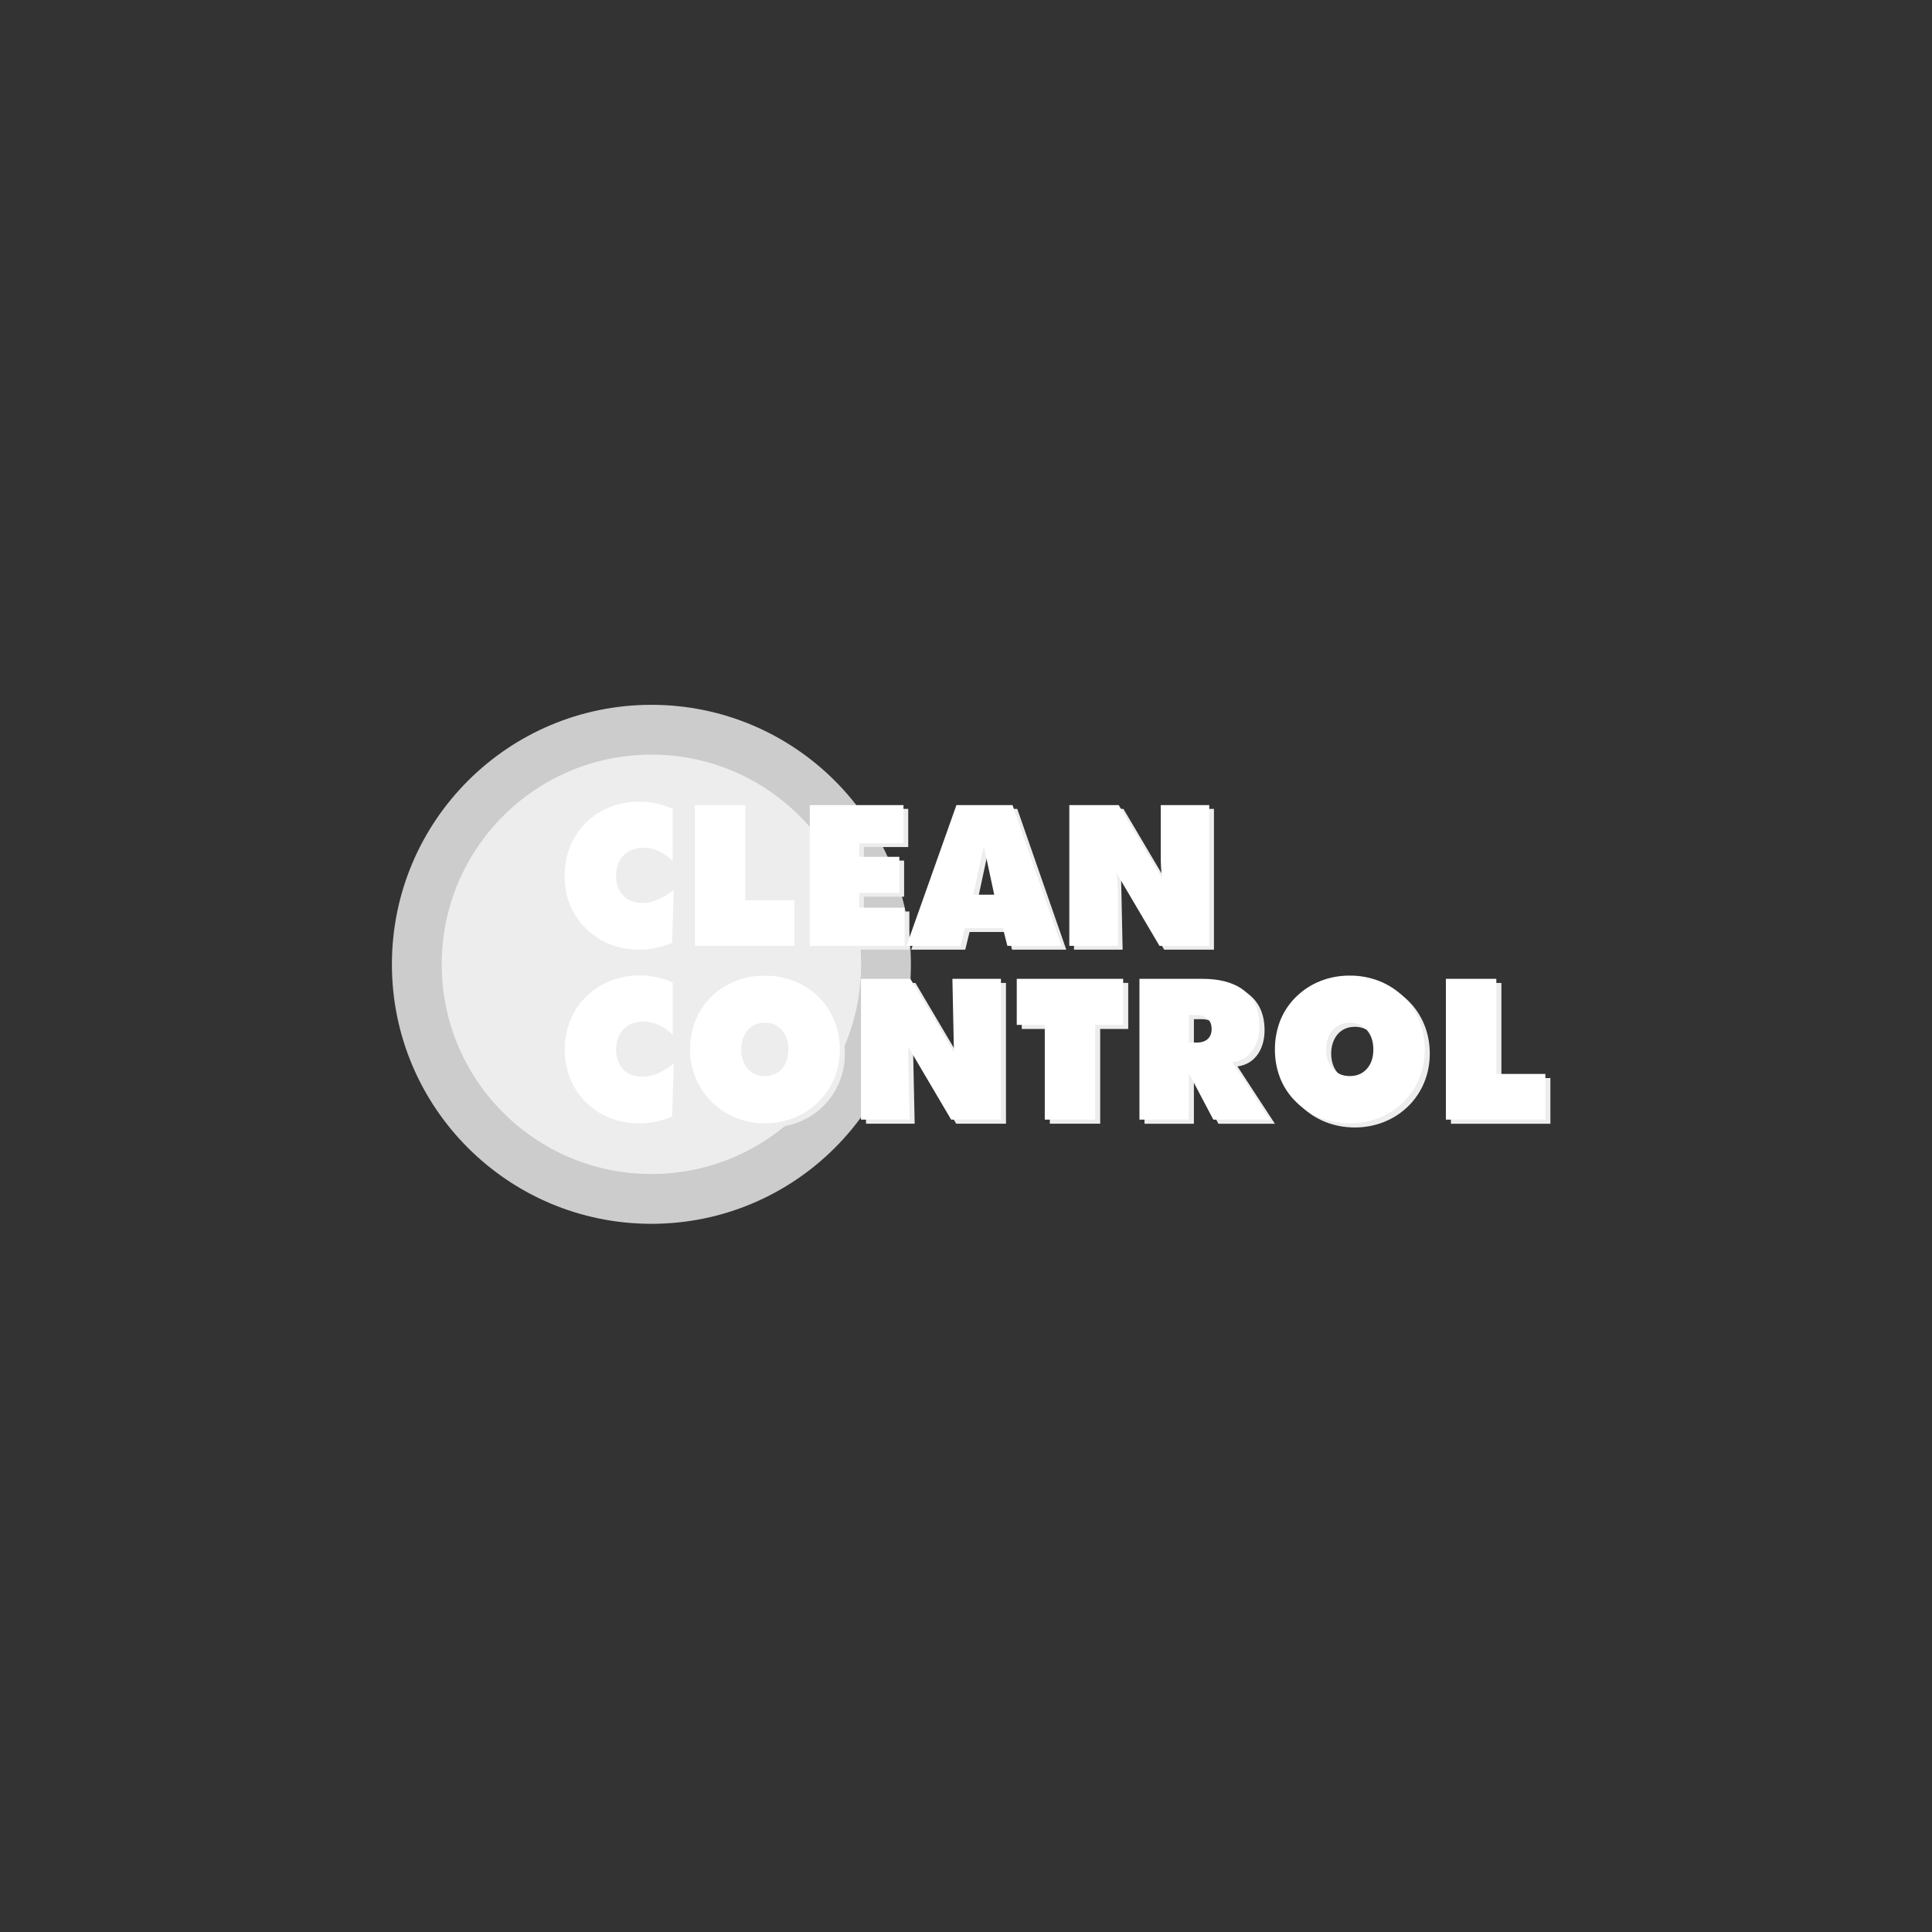 <?xml version="1.0" encoding="UTF-8"?><svg id="Layer_1" xmlns="http://www.w3.org/2000/svg" viewBox="0 0 1080 1080"><rect x="0" y="0" width="1080" height="1080" fill="#333333" stroke="none"/><defs><style>.cls-1{fill:#fff;}.cls-1,.cls-2{fill-rule:evenodd;}.cls-3{fill:#ccc;}.cls-2,.cls-4{fill:#ededed;}</style></defs><circle class="cls-3" cx="364.14" cy="539.06" r="145.06"/><circle class="cls-4" cx="364.14" cy="539.06" r="117.22"/><path class="cls-2" d="m378.86,580.68c-4.54-4.37-9.89-7.37-16.33-7.37-9.31,0-15.31,6.37-15.31,15.65s5.68,15.21,14.78,15.21c6.55,0,12.41-3.44,17.44-7.3l-.91,29.61c-5.84,2.44-12.09,3.71-18.41,3.76-23.08,0-41.63-17.09-41.63-41.29s17.81-41.4,41.96-41.4c6.35,0,12.63,1.35,18.41,3.98v29.14Zm51.53,23.12c8.6,0,13.17-6.74,13.17-14.84s-4.53-14.99-13.17-14.99-13.22,6.91-13.22,15,4.6,14.85,13.22,14.85h0Zm41.9-14.84c0,23.3-18.24,41.29-41.9,41.29s-41.85-17.24-41.85-41.29,18.19-41.29,41.85-41.29c23.6,0,41.9,17.38,41.9,41.29h0Zm11.82,39.2v-78.7h27.62l24.35,41.18-.86-41.18h27.13v78.7h-27.82l-24.09-40.86.86,40.86h-27.18Zm102.75,0v-52.96h-15.67v-25.75h59.49v25.75h-15.67v52.96h-28.15Zm80.54-58.44v15.38h4.38c2.69,0,4.73-.66,6.17-1.97s2.17-3.17,2.17-5.61-.73-4.44-2.17-5.78-3.49-2.02-6.17-2.02h-4.38Zm-27.62,58.44v-78.7h35.44c17.39,0,31.68,7.17,31.68,26.5,0,9.73-4.78,18.82-15.15,20.17l20.92,32.04h-31.57l-13.7-25.97v25.97h-27.62Zm117.58-24.35c8.6,0,13.17-6.74,13.17-14.84s-4.53-14.99-13.17-14.99-13.22,6.91-13.22,15c0,8.12,4.6,14.85,13.22,14.85h0Zm41.9-14.84c0,23.71-18.5,41.29-41.9,41.29s-41.85-17.19-41.85-41.29,18.19-41.29,41.85-41.29c23.6,0,41.9,17.38,41.9,41.29h0Zm11.82,39.2v-78.7h28.21v53.16h27.39v25.54h-55.6Z"/><path class="cls-2" d="m378.69,483.41c-4.54-4.37-9.89-7.38-16.33-7.38-9.31,0-15.31,6.37-15.31,15.65s5.68,15.21,14.78,15.21c6.55,0,12.4-3.44,17.45-7.3l-.91,29.62c-5.84,2.43-12.09,3.71-18.41,3.76-23.33,0-41.63-17.21-41.63-41.29s18.09-41.4,41.96-41.4c6.35,0,12.63,1.35,18.41,3.98v29.14Zm12.4,47.47v-78.71h28.2v53.16h27.4v25.54h-55.6Zm64.22,0v-78.71h52.39v21.34h-24.77v7.58h22.47v20.17h-22.47v8.28h25.41v21.34h-53.03Zm91.41-28.61h11.71l-5.61-26.22h-.47l-5.63,26.22Zm-37.36,28.61l27.93-78.71h31.36l27.4,78.71h-30.29l-2.52-9.89h-21.25l-2.41,9.89h-30.23Zm91.02,0v-78.71h27.62l24.35,41.18-.86-41.18h27.12v78.71h-27.82l-24.1-40.86.86,40.86h-27.18Z"/><path class="cls-1" d="m376.04,578.41c-4.54-4.37-9.89-7.38-16.33-7.38-9.31,0-15.31,6.37-15.31,15.65s5.68,15.21,14.78,15.21c6.55,0,12.4-3.43,17.45-7.3l-.91,29.62c-5.84,2.44-12.09,3.71-18.41,3.76-23.97,0-41.63-17.76-41.63-41.29s17.83-41.4,41.96-41.4c6.35,0,12.63,1.35,18.41,3.98v29.14Zm51.53,23.12c8.6,0,13.17-6.74,13.17-14.85s-4.53-14.99-13.17-14.99-13.22,6.9-13.22,14.99,4.6,14.85,13.22,14.85h0Zm41.9-14.85c0,23.97-18.92,41.29-41.9,41.29s-41.85-17.92-41.85-41.29c0-16.93,9.27-31.89,25.37-38.24,5.25-2.06,10.84-3.09,16.48-3.05,23.94,0,41.9,17.68,41.9,41.29h0Zm11.82,39.2v-78.7h27.62l24.35,41.18-.86-41.18h27.13v78.7h-27.82l-24.1-40.86.86,40.86h-27.18Zm102.75,0v-52.96h-15.67v-25.75h59.49v25.75h-15.67v52.96h-28.16Zm80.54-58.45v15.38h4.38c4.88,0,8.35-2.4,8.35-7.58s-3.35-7.8-8.35-7.8h-4.38Zm-27.62,58.45v-78.7h35.44c17.39,0,31.67,7.17,31.67,26.5,0,9.72-4.78,18.81-15.15,20.17l20.92,32.04h-31.57l-13.7-25.97v25.97h-27.62Zm117.58-24.35c3.96,0,7.15-1.35,9.55-4.05,2.41-2.72,3.62-6.3,3.62-10.79s-1.21-8.13-3.62-10.88c-2.41-2.73-5.59-4.11-9.55-4.11s-7.16,1.38-9.59,4.15c-2.43,2.75-3.63,6.37-3.63,10.84s1.2,8.07,3.63,10.79c2.43,2.69,5.62,4.04,9.59,4.05h0Zm41.9-14.85c.05,5.51-.99,10.98-3.05,16.09-2.04,5-5.08,9.53-8.93,13.32-3.89,3.81-8.51,6.8-13.57,8.81-5.2,2.05-10.75,3.09-16.35,3.06-5.62.04-11.2-1-16.42-3.06-5.09-2.03-9.72-5.06-13.61-8.92-3.82-3.71-6.83-8.18-8.82-13.12-2.03-5.15-3.05-10.65-3-16.19-.05-5.55.97-11.07,3-16.24,1.99-4.96,4.99-9.45,8.82-13.18,3.88-3.83,8.49-6.83,13.56-8.83,5.25-2.06,10.84-3.1,16.48-3.05,5.64-.05,11.23.99,16.48,3.05,5.08,2,9.71,5.01,13.61,8.83,3.79,3.77,6.78,8.27,8.78,13.23,2.05,5.15,3.08,10.64,3.03,16.19h0Zm11.82,39.2v-78.71h28.2v53.16h27.41v25.54h-55.61Z"/><path class="cls-1" d="m376.04,481.28c-2.29-2.28-4.95-4.16-7.87-5.54-2.65-1.22-5.54-1.85-8.46-1.83-4.6,0-8.3,1.42-11.11,4.27-2.8,2.85-4.2,6.64-4.2,11.38,0,4.63,1.34,8.31,4.02,11.07,2.67,2.77,6.26,4.14,10.76,4.14,2.84-.03,5.65-.62,8.26-1.74,3.29-1.45,6.38-3.32,9.19-5.56l-.91,29.62c-2.97,1.22-6.06,2.17-9.21,2.82-3.03.62-6.11.93-9.21.94-3.71.02-7.41-.41-11.02-1.28-3.34-.79-6.57-2.03-9.59-3.67-6.92-4-12.15-9.07-15.69-15.21-3.56-6.13-5.34-13.17-5.33-21.12-.06-5.6.97-11.15,3.03-16.35,1.99-4.98,4.98-9.49,8.79-13.27,3.84-3.84,8.45-6.84,13.52-8.79,5.3-2.03,10.94-3.04,16.62-2.99,3.16,0,6.3.33,9.39.99,3.11.66,6.13,1.67,9.02,2.99v29.14Zm12.4,47.47v-78.7h28.2v53.16h27.4v25.55h-55.6Zm64.22,0v-78.7h52.39v21.34h-24.77v7.58h22.47v20.17h-22.47v8.27h25.41v21.34h-53.03Zm91.41-28.6h11.71l-5.61-26.23h-.48l-5.63,26.23Zm-37.35,28.61l27.93-78.71h31.36l27.4,78.7h-30.28l-2.52-9.89h-21.25l-2.41,9.89h-30.23Zm91.03,0v-78.71h27.61l24.35,41.18c-.35-2.01-.57-4.04-.67-6.07-.13-2.22-.18-5.12-.18-8.72v-26.39h27.12v78.7h-27.82l-24.1-40.87c.29,1.76.49,3.65.64,5.69.15,2.02.22,4.27.22,6.79v28.39h-27.18Z"/></svg>
